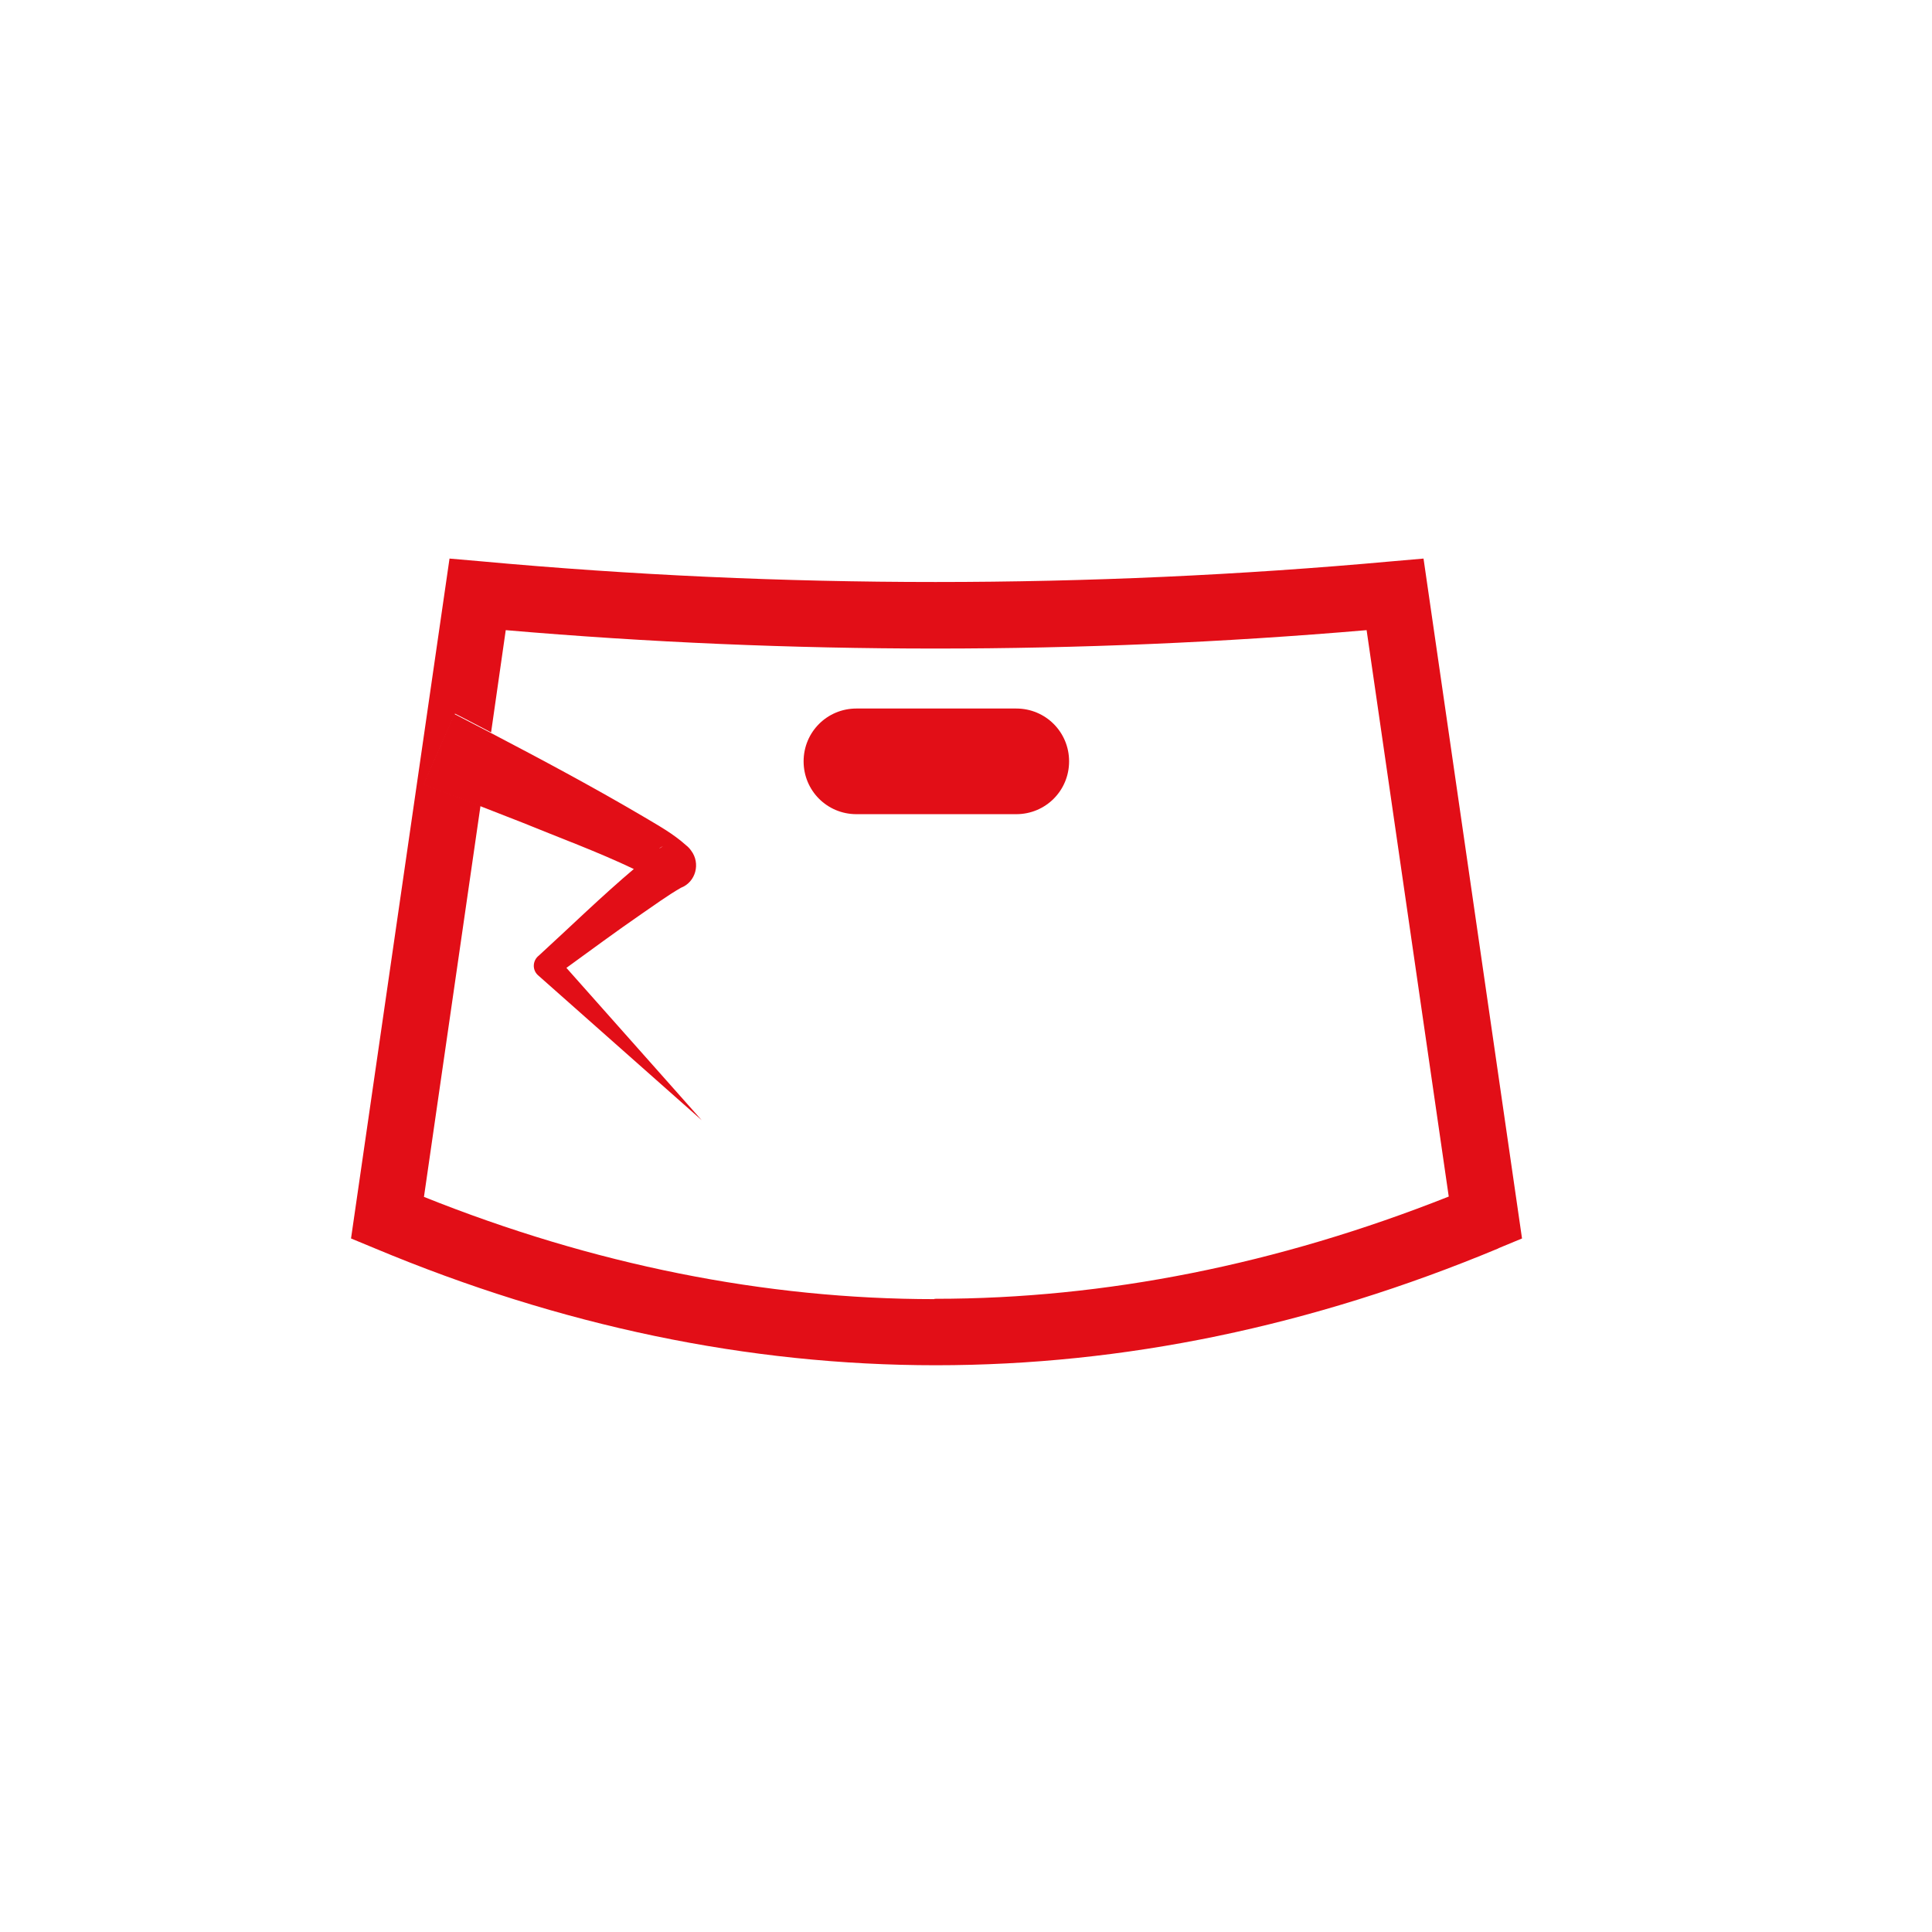 <svg xmlns="http://www.w3.org/2000/svg" id="Ebene_1" viewBox="0 0 566.9 566.9"><defs><style>      .st0 {        fill: #e20e17;      }    </style></defs><path class="st0" d="M194.5,248.3s.1,0,0,0c-.4.2-.8.4-1.1.7.4-.3.9-.6,1.1-.7h0Z"></path><path class="st0" d="M298.2,207.9h-46.9c-8.6,0-15.5,6.9-15.5,15.5s6.9,15.5,15.5,15.5h46.9c8.6,0,15.5-6.9,15.5-15.5s-6.9-15.5-15.5-15.5Z"></path><path class="st0" d="M439.6,366.3l7-2.9-28.9-199.5-9.2.8c-89.1,8.1-179.1,8.1-267.4,0l-9.2-.8-28.9,199.5,7,2.9c54.5,22.8,109.5,34.3,164.6,34.3s110.2-11.4,165.1-34.3ZM274.2,381.2c-49.7,0-100.1-10.1-149.8-30l16.6-114.8c-5.5-2.1-11.1-4.2-16.6-6.3l9.1-20.7c3.6,1.8,7.1,3.7,10.6,5.5l4.3-30c83.6,7.2,168.4,7.2,252.6,0l24.1,166.2c-50.2,19.9-100.8,30-150.6,30h-.3Z"></path><path class="st0" d="M186.2,254.8c-9.7,8.2-18.7,17-28.1,25.6-1.8,1.4-2,4.1-.3,5.7l48.1,42.6-39.7-44.7c7.3-5.3,14.6-10.7,22-15.8,3.8-2.6,7.6-5.4,11.6-7.7,4.4-1.7,5.8-7.2,3-10.9-.4-.6-1-1.2-1.4-1.5-4-3.6-8.3-5.9-12.8-8.6-14.8-8.7-29.6-16.6-44.7-24.5-3.5-1.8-7.1-3.7-10.6-5.5l-9.1,20.7c5.5,2.1,11.1,4.2,16.6,6.3,4.1,1.6,8.2,3.2,12.3,4.8,11,4.5,22.2,8.6,32.9,13.7ZM194.5,248.3c.1,0,0,0,0,0h0c-.1.1-.6.4-1.1.7.3-.3.7-.5,1.1-.7Z"></path></svg>